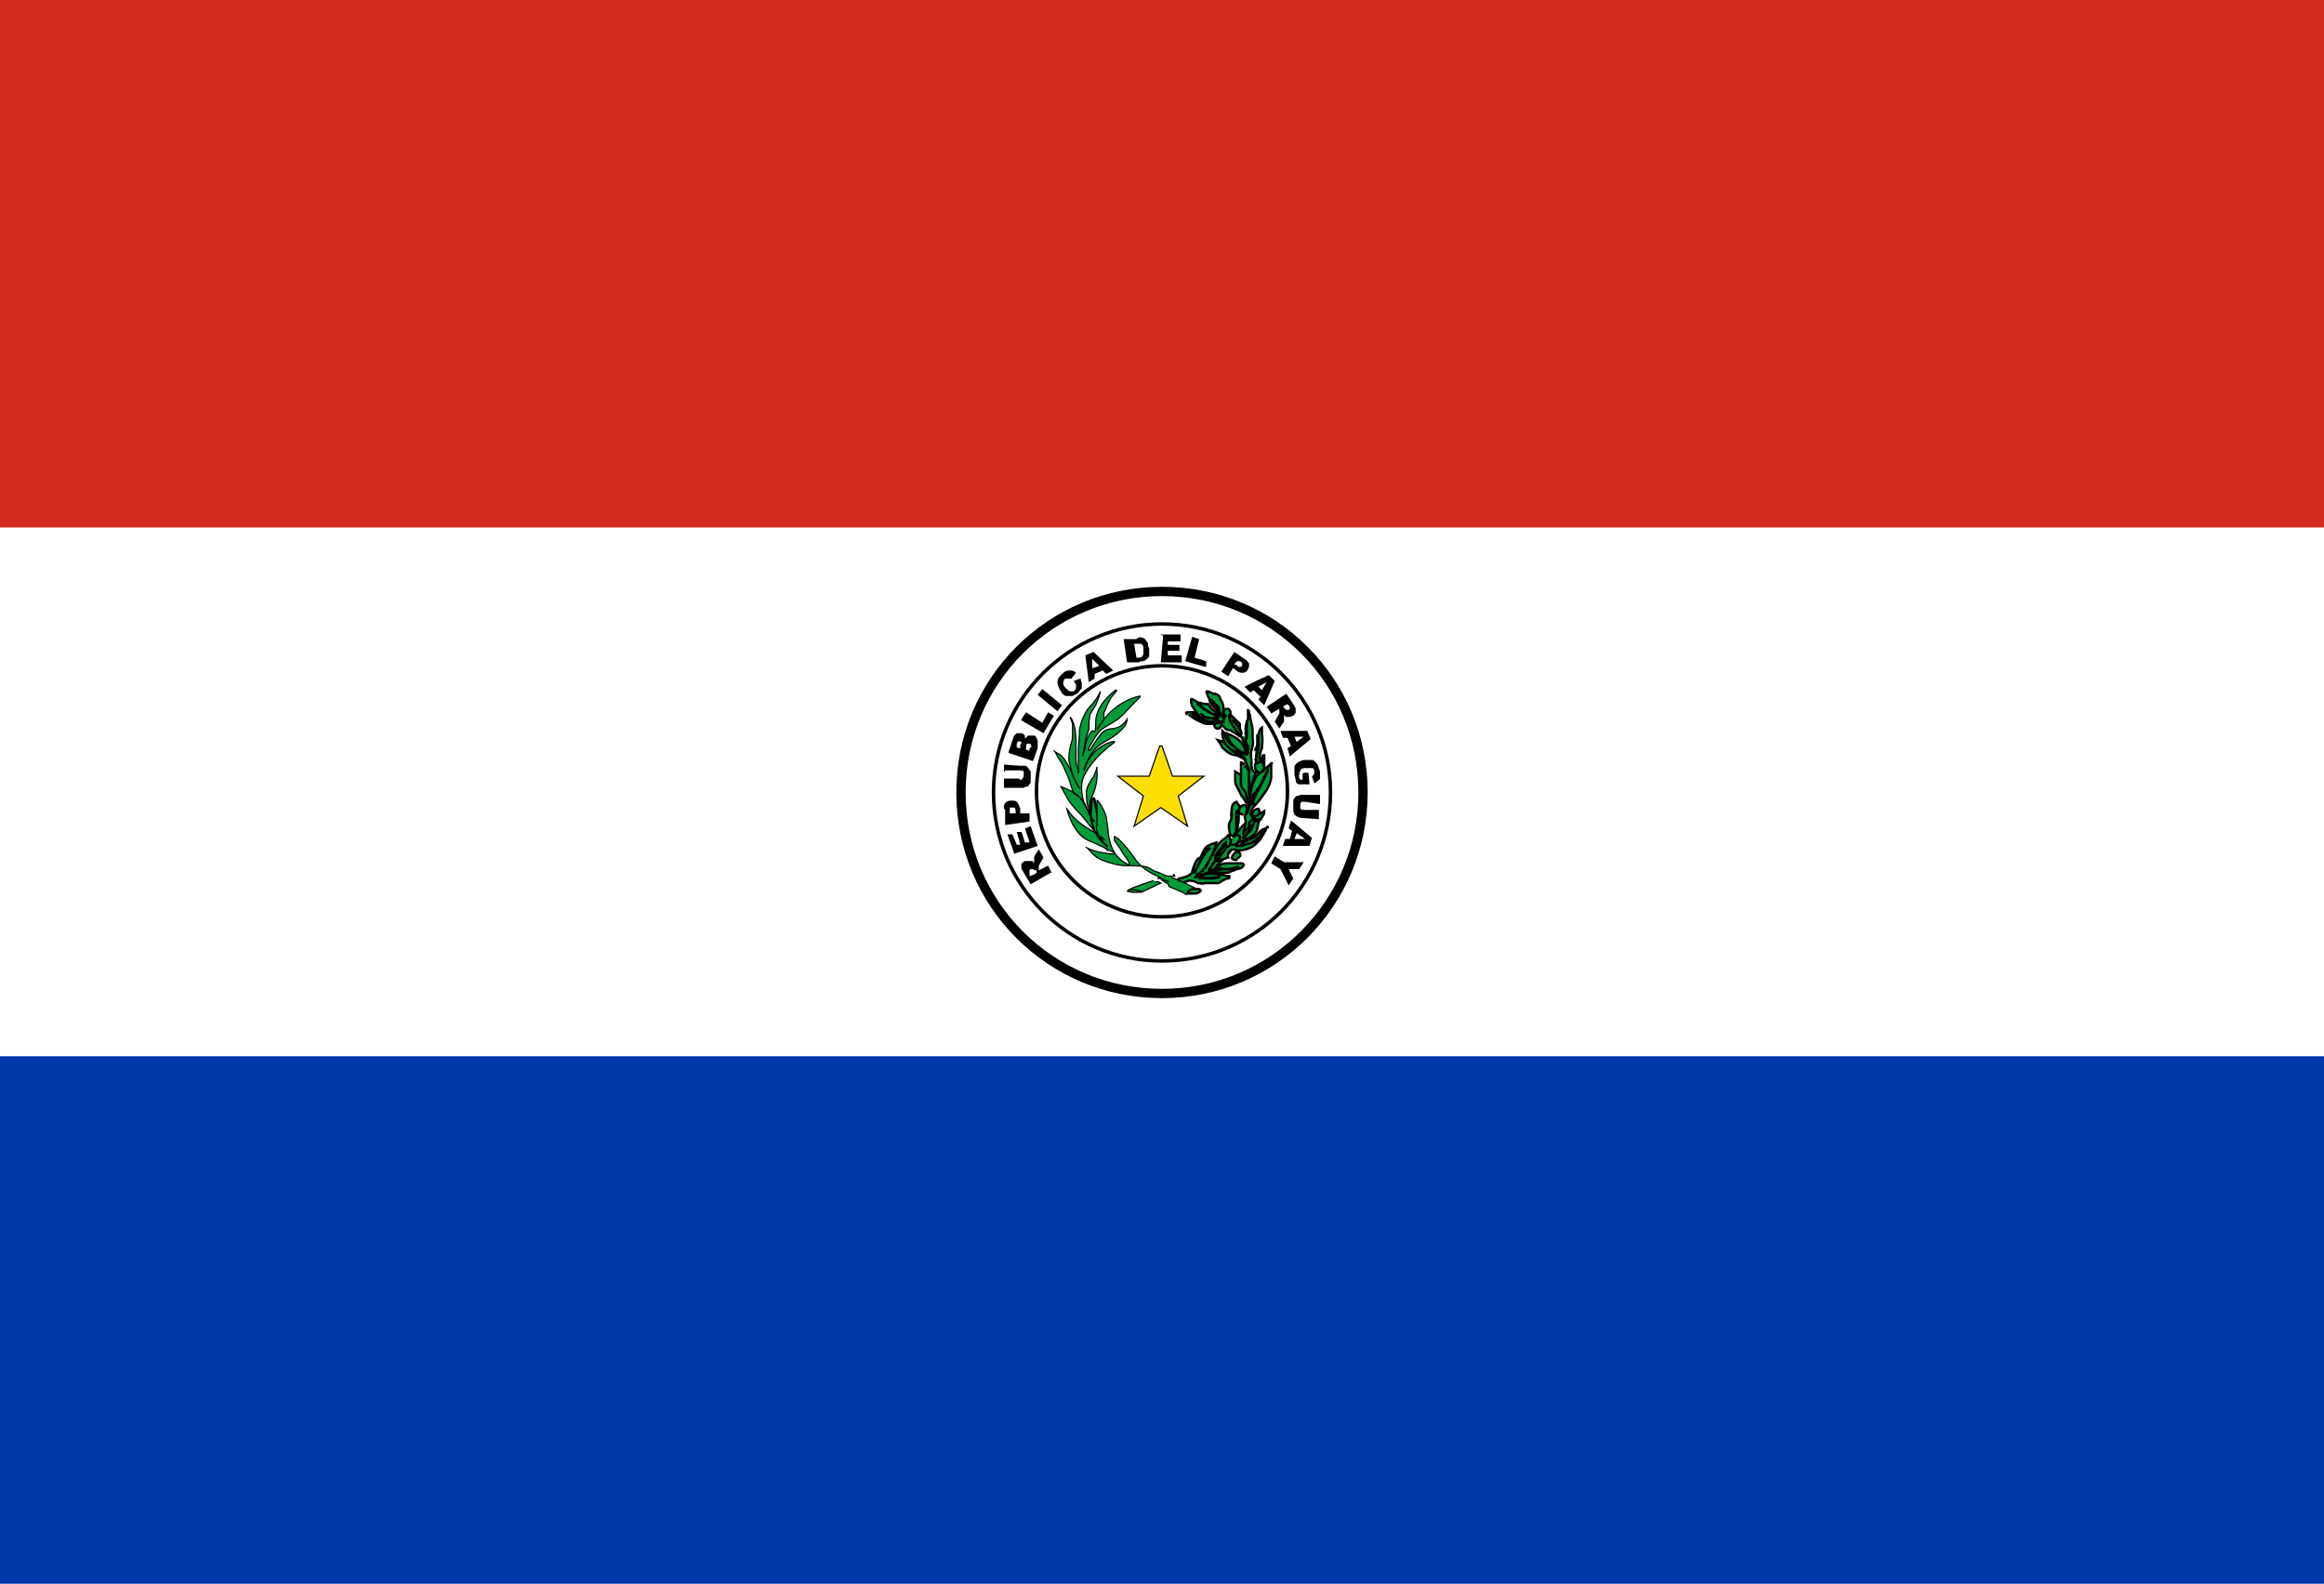 <svg xmlns="http://www.w3.org/2000/svg" id="Capa_1" data-name="Capa 1" viewBox="0 0 200 136.3"><defs><style>      .cls-1 {        stroke-width: .2px;      }      .cls-1, .cls-2, .cls-3, .cls-4, .cls-5, .cls-6, .cls-7, .cls-8, .cls-9, .cls-10, .cls-11, .cls-12, .cls-13, .cls-14, .cls-15 {        stroke: #000;      }      .cls-1, .cls-2, .cls-3, .cls-4, .cls-5, .cls-7, .cls-8, .cls-9, .cls-10, .cls-11, .cls-14, .cls-15 {        fill: #009b3a;      }      .cls-2 {        stroke-width: .2px;      }      .cls-3 {        stroke-width: .2px;      }      .cls-4 {        stroke-width: .2px;      }      .cls-5, .cls-6 {        stroke-width: .1px;      }      .cls-6 {        fill: #fedf00;      }      .cls-7 {        stroke-width: .2px;      }      .cls-8 {        stroke-width: .2px;      }      .cls-9 {        stroke-width: .2px;      }      .cls-10 {        stroke-width: .2px;      }      .cls-11 {        stroke-width: .1px;      }      .cls-12 {        stroke-width: .8px;      }      .cls-12, .cls-13 {        stroke-miterlimit: 10;      }      .cls-12, .cls-16 {        fill: #fff;      }      .cls-13 {        fill: none;        stroke-width: .3px;      }      .cls-17, .cls-18, .cls-16, .cls-19 {        stroke-width: 0px;      }      .cls-14 {        stroke-width: .2px;      }      .cls-15 {        stroke-width: .2px;      }      .cls-18 {        fill: #d52b1e;      }      .cls-19 {        fill: #0038a8;      }    </style></defs><g><path class="cls-19" d="M0,0h200v136.3H0V0Z"></path><path class="cls-16" d="M0,0h200v90.9H0V0Z"></path><path class="cls-18" d="M0,0h200v45.4H0V0Z"></path></g><g><path class="cls-12" d="M117.3,68.2c0,9.5-7.7,17.3-17.3,17.3s-17.3-7.7-17.3-17.3,7.7-17.3,17.3-17.3,17.3,7.7,17.3,17.3Z"></path><path class="cls-15" d="M108.4,65.5c-.4,0-.4.4-.4.4,0,0,0-.1,0,0,0,.2,0,.5.4.6.3,0,.4-.4.4-.5,0,0,0-.5-.4-.5"></path><path class="cls-17" d="M89.2,75.1v-.2c-.2,0-.2,0-.3-.1,0,0,0,0-.1,0,0,0,0,0-.1,0,0,0,0,0-.1.1,0,0,0,.1,0,.2v.3c.1,0,.5-.2.5-.2ZM90.6,75l-1.9,1.1-.6-1c-.1-.2-.2-.3-.2-.4,0-.1,0-.2,0-.3,0-.1.1-.2.3-.3,0,0,.2,0,.3,0,.1,0,.2,0,.3,0,0,0,.1,0,.2.2,0,0,0-.1,0-.2,0,0,0,0,0-.2,0,0,0-.1,0-.2l.4-.6.4.7-.4.7c0,0,0,.1,0,.2,0,0,0,.1,0,.2h0c0,0,.8-.4.8-.4l.3.6ZM87.3,73.5l-.6-1.7h.4c0-.1.4.9.4.9h.3c0-.1-.3-1.1-.3-1.1h.4c0-.1.3.9.3.9h.4c0-.1-.4-1.2-.4-1.2l.5-.2.6,1.7-2.1.7ZM87.4,70v-.2c0-.1,0-.2-.1-.3,0,0-.1,0-.2,0,0,0-.1,0-.2,0,0,0,0,.1,0,.3v.2s.5,0,.5,0ZM86.5,70.8v-1.1c-.2-.2-.1-.4,0-.6.1-.1.3-.2.5-.2.2,0,.4,0,.5.1.1.1.2.3.3.6v.4s.8,0,.8,0v.7c0,0-2.1.3-2.1.3ZM86.4,66.5v-.7c0,0,1.4.1,1.4.1.1,0,.2,0,.4,0,.1,0,.2.1.3.2,0,0,.1.2.2.3,0,.1,0,.3,0,.5,0,.1,0,.2,0,.3,0,.1,0,.2-.1.3,0,0-.1.2-.2.2,0,0-.2,0-.3.1-.1,0-.3,0-.4,0h-1.3c0-.1,0-.8,0-.8h1.3c.1.2.2.1.3,0,0,0,.1-.1.1-.3,0-.1,0-.2,0-.3,0,0-.1-.1-.3-.1h-1.3ZM88.6,64.7v-.3c.2-.1.2-.2.1-.3,0,0,0-.1-.1-.1,0,0-.1,0-.2,0,0,0-.1.1-.1.2v.3c-.1,0,.3.1.3.1ZM87.8,64.4v-.3c.1-.1.1-.2.1-.2,0,0,0,0-.1-.1,0,0-.1,0-.2,0,0,0,0,0-.1.2v.3c-.1,0,.3.1.3.1ZM86.8,64.7l.4-1.2c0-.2.2-.3.3-.4.1,0,.3,0,.4,0,.1,0,.2.1.3.2,0,0,0,.2,0,.3,0-.1.2-.2.3-.3.1,0,.2,0,.4,0,.1,0,.2,0,.3.2,0,0,.1.2.1.3,0,0,0,.2,0,.3,0,.2,0,.3,0,.3l-.4,1.1-2.1-.7ZM87.9,61.9l.4-.6,1.4.9.5-.9.5.3-.9,1.5-1.9-1.1ZM89.3,59.8l.4-.5,1.7,1.4-.4.5-1.7-1.4ZM92.4,58.6l.6-.2c0,.2.1.3.1.4,0,.1,0,.3,0,.4,0,.1-.2.2-.3.4-.2.2-.4.2-.5.3-.2,0-.3,0-.5,0-.2,0-.4-.2-.5-.4-.2-.3-.3-.6-.3-.8,0-.3.2-.5.4-.7.2-.2.4-.3.6-.3.2,0,.4,0,.6.2l-.4.5c0,0-.1,0-.1,0,0,0-.1,0-.2,0,0,0-.1,0-.2,0-.1,0-.2.2-.2.4,0,.1,0,.2.2.4.2.2.3.3.4.3.1,0,.2,0,.3,0,0,0,.2-.2.2-.3,0-.1,0-.2,0-.3M94.6,57.3l-.6-.6v.8c.1,0,.6-.2.6-.2ZM94.9,57.7l-.7.3v.4c0,0-.5.3-.5.3l-.3-2.3.7-.3,1.7,1.6-.6.3-.3-.3ZM97.6,55.4l.2,1.2h.2c.1,0,.2,0,.3-.1,0,0,0,0,.1-.2,0,0,0-.2,0-.4,0-.2,0-.4-.2-.5,0,0-.2,0-.4,0h-.2ZM96.8,55h1c.2-.2.4-.2.5-.1.1,0,.2,0,.3.2,0,0,.2.2.2.3,0,.1,0,.3.1.4,0,.2,0,.4,0,.5,0,.1,0,.3-.2.4,0,0-.2.2-.3.2-.1,0-.3,0-.4.1h-1c0,.1-.3-2-.3-2ZM99.8,54.6h1.8c0,.1,0,.6,0,.6h-1.1c0,0,0,.3,0,.3h1c0,0,0,.5,0,.5h-1c0,0,0,.4,0,.4h1.2c0,0,0,.6,0,.6h-1.8c0-.1.2-2.3.2-2.3ZM102.6,54.8l.6.2-.4,1.6,1,.3v.5c-.1,0-1.8-.5-1.8-.5l.6-2.1ZM106.3,57.2h.1c.1.2.2.2.3.2,0,0,.1,0,.2-.1,0,0,0-.1,0-.2,0,0,0-.1-.2-.2h-.2c0-.1-.3.3-.3.3ZM106.2,56.1l.9.6c.2.1.3.3.4.4,0,.2,0,.3-.1.5-.1.2-.3.3-.4.3-.2,0-.4,0-.6-.2l-.3-.2-.4.7-.6-.4,1.2-1.8ZM108.6,59.4l.4-.7-.7.4.3.3ZM108.4,59.9l-.5-.5-.3.2-.5-.5,1-.5,1.1-.5.5.5-.9,2.1-.5-.5.2-.3ZM110.4,60.8l.2.2s0,0,.1.1c0,0,0,0,.1,0,0,0,0,0,.1,0,0,0,0,0,.1-.1,0,0,0-.1,0-.2l-.2-.2-.4.2ZM108.9,60.9l1.8-1.2.6.9c.1.2.2.3.2.4,0,.1,0,.2,0,.3,0,.1-.1.2-.2.3-.1,0-.2.1-.3.1,0,0-.2,0-.3,0,0,0-.1,0-.2-.2,0,0,0,.1,0,.2,0,0,0,.1,0,.2,0,0,0,.1,0,.2l-.4.6-.4-.6.4-.7c0,0,0-.2,0-.2,0,0,0-.1,0-.2h0s-.7.4-.7.4l-.4-.6ZM111.5,63.9l.7-.5h-.8s.2.5.2.5ZM111.1,64.2l-.3-.7h-.4s-.2-.6-.2-.6h2.3s.3.7.3.7l-1.8,1.5-.2-.7.3-.2ZM112.2,66.5h.4c0,0,.1,1,.1,1h-.9c-.2,0-.3-.2-.3-.4,0-.1-.1-.3-.1-.5,0-.3,0-.5,0-.6,0-.2.2-.3.3-.4.2-.1.4-.2.6-.2.2,0,.4,0,.6,0,.2,0,.3.2.5.4,0,.1.1.3.2.6,0,.2,0,.4,0,.5,0,.1,0,.2-.2.3,0,0-.2.2-.3.2l-.2-.6c0,0,.1,0,.2-.2,0,0,0-.2,0-.2,0-.1,0-.3-.2-.3-.1,0-.3,0-.5,0-.2,0-.4,0-.5.2,0,.1-.1.2-.1.4,0,0,0,.1,0,.2,0,0,0,.1.1.2h.2s0-.5,0-.5ZM113.5,69.8v.7c0,0-1.4-.1-1.4-.1-.1,0-.2,0-.4-.1-.1,0-.2-.1-.3-.2,0,0-.1-.2-.1-.3,0-.1,0-.3,0-.5,0-.1,0-.2,0-.3,0-.1,0-.2.1-.3,0,0,.1-.2.2-.2,0,0,.2,0,.3-.1.1,0,.3,0,.4,0h1.3c0,.1,0,.8,0,.8l-1.3-.2c-.1,0-.2,0-.3,0,0,0-.1.1-.1.3,0,.1,0,.2,0,.3,0,0,.1.1.3.1h1.3ZM111.5,72.2h.8s-.7-.5-.7-.5l-.2.5ZM111,72.2l.2-.7-.3-.2.2-.7,1.8,1.5-.2.7h-2.3c0,0,.2-.6.2-.6h.4ZM112.2,74.2l-.4.6h-.9s.4.8.4.8l-.4.6-.7-1.4-.8-.5.3-.6.8.5h1.5Z"></path><path class="cls-13" d="M114.5,68.2c0,8-6.5,14.5-14.5,14.5s-14.5-6.5-14.5-14.5,6.5-14.5,14.5-14.5,14.5,6.5,14.5,14.5h0Z"></path><path class="cls-13" d="M110.8,68.1c0,5.9-4.8,10.8-10.8,10.8s-10.8-4.8-10.8-10.8,4.8-10.8,10.8-10.8,10.8,4.8,10.8,10.8h0Z"></path><path class="cls-6" d="M100,64.2l.9,2.6h2.7c0,0-2.2,1.7-2.2,1.7l.8,2.6-2.3-1.6-2.3,1.6.8-2.6-2.2-1.7h2.7c0,0,.9-2.6.9-2.6Z"></path><path class="cls-10" d="M105,75.5c0,0-.5.1-.6.1,0,0-.5,0-.6,0,0,0-.3,0-.4,0-.8,0,1.3,0,1.6-.2M102.9,74.9c0,0,.3-.7.4-.8,0-.2.3-.6.4-.8,0,0,.3-.4.4-.3-.4.4-.8,1.1-1,1.5,0,0-.2.3-.2.4,0,0,0,.2-.1.2,0,0,0,0,0,0,0,0,0-.2.1-.3h0ZM105.9,75.4s-.4,0-.6-.1c-.2,0-.6-.1-.9-.1-.3,0-.6,0-.9.2-.3,0-.6.1-.6.1,0,0-.2,0,0,0,0,0,.4-.3.4-.3l.2-.3c0,0,1-1.3.9-1.6.1-.2.3-.7.3-.8,0,0-.7.2-.9.4-.2.2-.3.5-.4.7,0,.2-.3.3-.3.3-.2.2-.4.7-.5,1.1,0,.4-1.1.6-1.1.6,0,0-.3.1,0,.2,0,0,.2.2.2.2.1,0,.7-.3.8-.2.2,0,.4.1.6.2.2,0,.4.1.6,0,.2,0,.4,0,.6,0,.2,0,.4,0,.5,0,.1,0,.4-.2.4-.2,0,0,.3-.2.5-.2.2,0,0-.1,0-.1"></path><path class="cls-5" d="M103.2,76.6s-1.4-.7-1.5-.7c0,0-.6-.3-.9-.4-.2,0-.5,0-.6,0-.2,0-.6.1-.6.1h.3c0,.1.3.3.5.4.2.1.2.3.2.3l1.2.5.3.2s.2-.3.9-.3"></path><path class="cls-7" d="M104.5,73.7c.4-.4.6-.9,1-1.2,0,0,0,.1,0,.2,0,.1-.2.2-.2.2,0,0-.3.3-.3.4,0,.1-.1.2-.3.4-.2.1-.1.3-.1.4,0,0-.3.3-.4.5,0,.3,0,.2-.2.3.3-.4.5-.7.7-1.1M103.6,74.9c0,0-.9.5-.6.5.3,0,1.1-.4,1.3-.5.3-.1.4-.4.6-.6.2-.2.9-.8,1-1.1.1-.2.2-.6-.2-1.4,0,0,0,.1-.2.3-.2.1-.4.3-.4.3l-.3.3s-1,1.8-1.1,2.1"></path><path class="cls-10" d="M107,74.3s-.5,0-.6,0-.4,0-.8,0-.6.1-.7.3c-.1.1-.5.4-.5.4h.2c.4-.4.8-.2.9-.2.1,0,.3,0,.7-.1.4-.2.4,0,.4,0-.2,0-.4.1-.7.1-.3,0-.6,0-.7,0s-1.1.3-1.1.3c0,0,1,0,1.2,0,.1,0,.3,0,.4,0,.4-.2.6-.2.7-.3.2,0,.4-.1.4-.1,0,0,.1,0,.2-.2.1-.2,0-.1,0-.1M107.6,71.4c0-.2.2-.5.4-.7.1,0,.3-.1.4-.2,0,0,.3,0,0,0-.2,0-.4.1-.5.3-.1.4-.2.7-.5.9-.2.2-.3.4-.3.4h-.2c.3-.1.5-.5.7-.8h0ZM109.2,71.2c-.2,0-.3.1-.3.1-.4.1-.6.4-.8.6,0,.1-.2.2-.7.4-.4.2-.8.5-.8.5,0,0-.1,0-.1,0,0,0,.1,0,.1,0,0,0,.9-.1,1.3-.4.2-.1.4-.3.6-.6.1-.2.2-.4.2-.3,0,.5-.7,1-1.1,1.1-.2,0-.4.1-.7.2-.3,0-.5,0-.5,0,0,0,0-.1.1-.2.1-.2.5-.2.8-.4.3-.1.6-.3.7-.5.1-.2.2-.2.2-.4.1-.4.1-.6.2-.7.4-.5.4-.6.4-.8,0,0-.2.1-.3.2-.2.1-.3.1-.7.2-.4.1-.4.4-.5.5,0,0-.2.3-.3.3,0,0-.3.3-.4.5,0,.1-.2.2-.2.2,0,0,.2-.9.2-1.1,0-.1,0-.4,0-.5s0-.3-.2-.4c-.2,0-.2-.2-.2-.2-.4.3-.2.9-.1,1.3,0,.3,0,1,0,1,.4.2,0,.6,0,.8-.1.1-.4.2-.5.3-.1.1-.9,1.2-.9,1.2l1-.3s0,0,0,0c-.1-.1,0-.5.2-.6.2-.2.6,0,.6,0,0,0,.5,0,1-.2.5-.2.7-.5.9-.7.1-.1.3-.5.5-.8,0-.1.2-.4.1-.4"></path><path class="cls-3" d="M106.5,73.9c0,0,0,0,.2-.2.1-.1,0-.4-.2-.4-.1,0-.2,0-.4.3-.2.3,0,.4.2.4,0,0,.1,0,.2,0"></path><path class="cls-9" d="M106,72.2c-.1.2-.2.5,0,.5,0,0,.1,0,.2,0s.3-.1.4-.3c.1-.2.2-.4,0-.5-.2-.1-.4,0-.5.2"></path><path class="cls-10" d="M106.7,69.5s0,0,0-.1c-.1-.1-.3-.4-.3-.4-.3.1-.4.4-.4.6s0,.4,0,.7c0,0,0,.2-.2.5-.1.3,0,.6,0,.7,0,.1.1.4.1.4,0,0,.1,0,.1,0,0,0,.2,0,.2,0,0,0,.2-.3.2-.5,0-.1,0-.3,0-.6,0-.5,0-.6,0-.8,0-.3.3-.4.3-.4"></path><path class="cls-4" d="M107.1,70s.2,0,.2-.2c0-.2,0-.3,0-.3-.2-.5-.6,0-.6,0-.3.6.3.6.3.6"></path><path class="cls-14" d="M107.9,69.1c-.4,0-.5.7-.5.7,0,0,0,.2-.2.3-.2.1,0,.3,0,.6s-.2.9-.2.9v.2c0,0,0,.1,0-.1.2-.4.5-.3.5-.8,0-.3.6-.5.6-.5h-.2c-.6-.3,0-1,.1-1.1.1-.1.2-.1-.1-.1"></path><path class="cls-1" d="M107.8,69.9c-.2.3.3.4.4.3,0,0,.1-.1.1-.1.2-.3,0-.4,0-.5,0,0-.3,0-.5.3"></path><path class="cls-10" d="M106.9,68.5c.1.2.5.8.5.8,0,0,0-.2,0-.2,0,0,0-.2,0-.4,0-.2,0-.5-.1-.6-.1-.2-.4-.4-.5-.6,0-.3,0-.8,0-.8,0,0,0,0,0,0,0,0-.5-.3-.5-.3,0,0,0,.2,0,.5,0,0,0,.2,0,.3,0,.1,0,.3.2.6.2.4.3.6.4.8M109.5,65.6s-.1.2-.2.2c0,0-.7.6-.8.7,0,0-.4.1-.7,1-.3.9-.2,1.7-.2,1.7h.2s0-.1,0-.1c0,0,0-.3,0-.5,0-.2.3-.5.5-.8.2-.2.3-.5.3-.5.2-.4.3-.7.5-1,0,.3-1.2,2.2-1.3,2.9h.3c.3-.3.6-.8.9-1.2.2-.3.4-.9.4-1.1,0-.2,0-1.3,0-1.3"></path><path class="cls-10" d="M107.1,65.8c-.2-.2-.3-.2-.3-.2,0,0,0,.3,0,.5s0,.5,0,.7c0,.2,0,.5,0,.8.1.3.3.4.4.6,0,.2.3,1.1.3,1.1,0,0,0-1.2,0-1.6,0-.3,0-.9,0-1.1,0-.3-.2-.6-.4-.7M108,64.6c0-.1.2-.3.2-.6,0-.1,0-.4,0-.5,0-.1,0-.3,0-.3,0,0,0,0,0,.2,0,0,0,.2,0,.4,0,.2,0,.3,0,.5,0,.2,0,.4,0,.5,0,0-.1.3-.1.3,0,0,0,.2,0,.3,0,.2,0,.4,0,.4,0,0,0-.1.3-.2,0,0,0-.3,0-.4s.1-.7.2-.8c0-.3.1-.7,0-1.2,0-.1,0-.6,0-.6,0,0-.2.1-.3.6,0,.2,0,.6,0,1,0,.2-.2,1.2-.3,1.3"></path><path class="cls-10" d="M108,64.6s0,0,0,0c0,0,0,0,0,0"></path><path class="cls-10" d="M107.3,62c0,0,0,0,0,.2,0,0,0,.2,0,.3s0,.2,0,.4c0,.1,0,.1,0,.4,0,.1-.2.3-.1.5,0,.1.1.3.2.4,0,0,0,.3,0,.4,0,.1,0,.2,0,.2,0,0-.1.2-.1,0,0-.3,0-.4,0-.5,0-.2-.2-.6,0-.8,0,0,0-.2,0-.3s0-.3,0-.5c0-.1,0-.3,0-.4M106.9,63.4c0,.2,0,.2.2.6,0,.1.2.4.2.5,0,0,0,.2,0,.2s0,.2,0,.2h0c0,0-.5-.2-.7-.3-.2-.1-.4-.4-.6-.5-.2-.1-.6-.6-.6-1l-.2-.2s-.1.9.5,1.4c.2.2.4.3.9.5.5.2.4.4.6.8.2.4.3.6.3.7,0,.1,0,1.8,0,1.8v.2s.4-1.6.6-1.8c0,0-.4,0-.4-.7v-.4c0,0-.1-.5,0-.8,0,0,.2-.6.1-1,0-.3,0-.4,0-.7,0-.4-.2-1-.2-1.1,0-.2,0-.2-.1-.4,0,0,0-.3-.1-.3,0,0,0,.3,0,.3,0,0,0,.3,0,.4,0,.2-.2.4-.2.9,0,0,0,.3,0,.4,0,0,0,.2,0,.2"></path><path class="cls-10" d="M107.2,65.5s0-.2-.1-.2c-.1-.2-.3-.3-.9-.6-.5-.3-.7-.7-1-.9-.1,0-.4-.1-.4-.1,0,0,.2.3.3.4,0,.1,0,.2.4.5.3.3.7.4.9.4.3.1.8.4.8.4M105.5,63s.2.5.4.9c.4.6,1.3,1,1.3,1,0-.3-.2-.8-.3-.9-.4-.6-1.4-.9-1.4-.9,0,0,0,0,0,0M106.8,63.3c.2-.5-.5-1-.7-1.3,0,0,.2,0,.2.2.1.1.4.6.4.6v-.5c0,0-.7-.7-.7-.7,0,.1-.3.2-.3.2-.1.7,1,1.6,1,1.6"></path><path class="cls-10" d="M105.3,62.1c-.2,0-.3,0-.3,0v.3c.1,0,.2,0,.2,0,0,0,.3.4.4.4,0,0,.3,0,.5.2.3.1.8.5.8.5,0,0-.8-.9-1.1-1.6v-.4c-.1,0-.4,0-.4,0,0,0,0,.3-.1.4"></path><path class="cls-10" d="M102.3,61.5c.1.1.3.2.4.3.2.1.7.4,1.1.5,0,0,.6,0,.6,0,0-.2.2-.2.2-.2h-.7c-.5-.1-1-.3-1.3-.7.4.3,1.1.7,1.6.7,2.1-.2-.6-.3-.9-.4-.2-.2-.5-.4-.5-.4h-.6s-.3,0,0,.2"></path><path class="cls-10" d="M104.8,62.7c.1,0,.2,0,.3-.2,0-.2,0-.3-.2-.3-.1,0-.3,0-.4.2,0,.2.2.3.2.3,0,0,0,0,.1,0M105,61.5c-.2,0-.2.1-.2.4,0,.3.5.2.5.2h0s0,0,0-.3c0-.2-.2-.3-.4-.3M105.7,61.7h0s0,0,0,0"></path><path class="cls-10" d="M105.7,61.7s0,0,0,0c0,0,.2-.3.2-.3,0-.3-.2-.4-.2-.4-.4,0-.4.2-.4.2,0,.4.2.4.3.4M104.1,60.3c0,.1.2.3.2.4,0,0,.3.3.4.4,0,.1.4.6.4.6,0,0,0,0,0,0,0,0-.2-.7-.2-.7,0-.2-.2-.3-.4-.5,0,0-.1-.2-.3-.3.2.3.9,1.2,1.1,1.6,0,0,0-.4,0-.7,0-.7-.3-.9-.3-1,0-.2-.3-.4-.5-.4-.2,0-.4-.2-.6-.2-.2,0,0,.1,0,.3.1.2.2.4.2.5"></path><path class="cls-10" d="M103.3,61.4c.2.2.3.3.8.4.5,0,.5,0,.5,0,0,0,.2-.1.1-.2-.7-.3-1.4-.7-1.7-1.1,0,0,0,0,.3.2.1.1.2.2.3.3.3.2.4.2.6.4.1,0,.5.2.5.2,0,0,0-.1,0-.1,0,0,0-.2-.3-.4-.2-.1-.3-.3-.4-.5,0,0-.4,0-.7-.1-.3,0-.8-.5-.8-.3,0,.1,0,.5.2.7.1.2.3.5.5.7"></path><path class="cls-5" d="M99.3,75.8c-.2,0-1.8.6-1.8.6l-.4.2c.6-.1,1.1.2,1.1.2l1.7-.8s0,0,0,0c0,0-.3-.2-.5-.1"></path><path class="cls-11" d="M97,76.7s0,0,0,0c0,0,0,0,.5.1.4,0,.7,0,.7-.1,0,0-1-.3-1.2,0"></path><path class="cls-2" d="M94.5,71v-.5c0,0-.2-1.3-.3-1.6,0,0,0-.2-.1-.2-.2,0-.2.4-.2.8-.3,2,1.3,3.5,1.3,3.5l-.6-2Z"></path><path class="cls-8" d="M102.3,76.9s-.2,0,0-.2c0-.1.4-.2.5-.2,0,0,.2,0,.3,0,.1,0,.3.1.2.2,0,0-.2.2-.5.2s-.3,0-.4,0c0,0-.2,0-.2,0"></path><path class="cls-5" d="M100.6,75.9s-.5-.2-1-.5c-.7-.3-1.5-.8-2-1.6-.7-1-1.3-1.6-1.5-1.7-.2-.1-.2-.2-.2,0,0,0,0,.1,0,.2.1.2.5.7.6.9.2.4.7.9.7,1.2,0,0-.1,0-.1,0,0,0-1.1-.4-1.5-1.7-.3-.9-.2-1.2-.3-1.7-.1-.8-.1-.9-.6-1.8,0,0-.3-.4-.3-.3,0,.1,0,.5,0,.5v.5s0,1.1,0,1.1-.3.7.9,1.8c0,0,0,.2-.1,0-.1-.1-.9-.7-1.2-1.8-.3-1-.3-2.1,0-2.5.2-.4.5-1.3.4-2.2,0,0,0-.3,0-.3,0,0-.1.5-.2.6,0,.2-.2.4-.3.5,0,.2-.5.6-.4,1.3,0,.8.1.9.2,1.1,0,0,.1.3,0,.4,0,0-.2-.3-.2-.3,0,0-.7-1.4-.3-2.6.4-1.1,1.6-2.2,1.6-2.2,0,0,.9-.8,1.1-.9,0,0,0-.1,0-.1-.2,0-2,.4-2.6,2.5,0,0,0,0,0,0,0,0,0-.1,0-.1,0,0,.4-1.5,1.5-2.2,1.2-.7,1-.6,1.4-.9.2-.2.5-.4.7-.8,0,0,.1-.3.1-.4,0,0,0,0,0,0,0,0-.3.5-.8.7-.5.2-.9,0-1.4.5-.5.6-.9,1.3-.9,1.3,0,0-.1.2-.2.2,0,0,0-.2,0-.2,0,0,.7-1.4,1.2-1.7.5-.3,1-.6,1.3-.8.4-.3,1-1,1.3-1.3,0,0,.4-.4.5-.5,0,0,.2-.2.1-.2,0,0-.4.1-.4.1,0,0-1.8.5-2.9,2.2,0,0-.2.2-.2.3-.1.1-.2.3-.2.3,0,0,.6-.9.6-.9v-.6c.1,0,.3-.9.8-1.5,0,0,.3-.3.3-.4,0,0-.2,0-.1,0,0,0-1.7,1.2-1.7,2.7s-.2.5-.4.9c-.3.4-.4.6-.5,1.2,0,.2-.1.5-.2.7,0,0,0,.2,0,.2,0,0,0-.2,0-.2,0,0,.2-1.1.3-1.5.1-.3.2-.6.2-.6,0,0,0-.8.1-1.3.2-.4.6-.9.6-1.1,0,0,.2-.4.3-.9,0,0,0,0-.1.2-.2.4-.3.5-.6.9,0,0-.8.6-1.1,2.2,0,0,0,.6-.1,1.6,0,.7,0,1.4,0,1.8,0,.2.1.2,0,.3,0,0,0,0,0-.2-.1-.2-.2-.6-.2-1,0-.9,0-1.6,0-1.6,0,0,0-1.4-.5-2,0,0,.1.3.2.6,0,.4,0,.9,0,1.2,0,.2-.4,1.1-.3,2,0,0,.3,1.5.8,2.2,0,0,.3.3,0,0-.2-.3-.7-1.4-.7-1.5,0,0-.4-.8-.7-1.1-.2-.2-.6-.4-.6-.4,0,0-.2-.2,0,0,.1.2.3.6.4.7.2.3.4.7.5,1,.2.3.5,1.3.5,1.3l.2.6s.4.2.6.4c.2.2.5.6.8,1.4.1.3.4.6.4.6,0,0,0,.1-.3-.3-.2-.4-.5-1.2-1-1.8-.4-.5-1.6-.9-1.6-.9,0,0,.7,1.3.9,1.5.3.4.8.9.9,1,.1.1.8,1,.9,1.1.2.2.3.3.3.4.2.2.7.5.8.6,0,0,0,0,0,0-.2-.1-.5-.4-.8-.6-.3-.2-1.4-.7-2.2-1.7-.2-.3-.3-.4-.3-.4,0,0,.5,2.1,1.8,2.7,0,0,1.4.6,1.7.8.2.1.5.2.7.4,0,0,0,0,0,0-.7,0-1.8-.2-2.4-.5,0,0-.3-.2,0,0,.2.2.5.7,1.2,1,.7.3,1.6.5,2,.5.3,0,1.6,0,1.8.1.2,0,.6.3.8.4.2,0,.8.3.8.3,0,0,.2.1.3.1.1,0,.6,0,.6,0,0,0-.1-.2-.1-.2"></path><path class="cls-10" d="M108.6,65.5c.1,0,.2.5.2.5,0,0,0-.2,0-.4s0-.6,0-.6h-.1c-.1.2-.2.4-.2.4,0,0,0,0,.2,0"></path></g></svg>